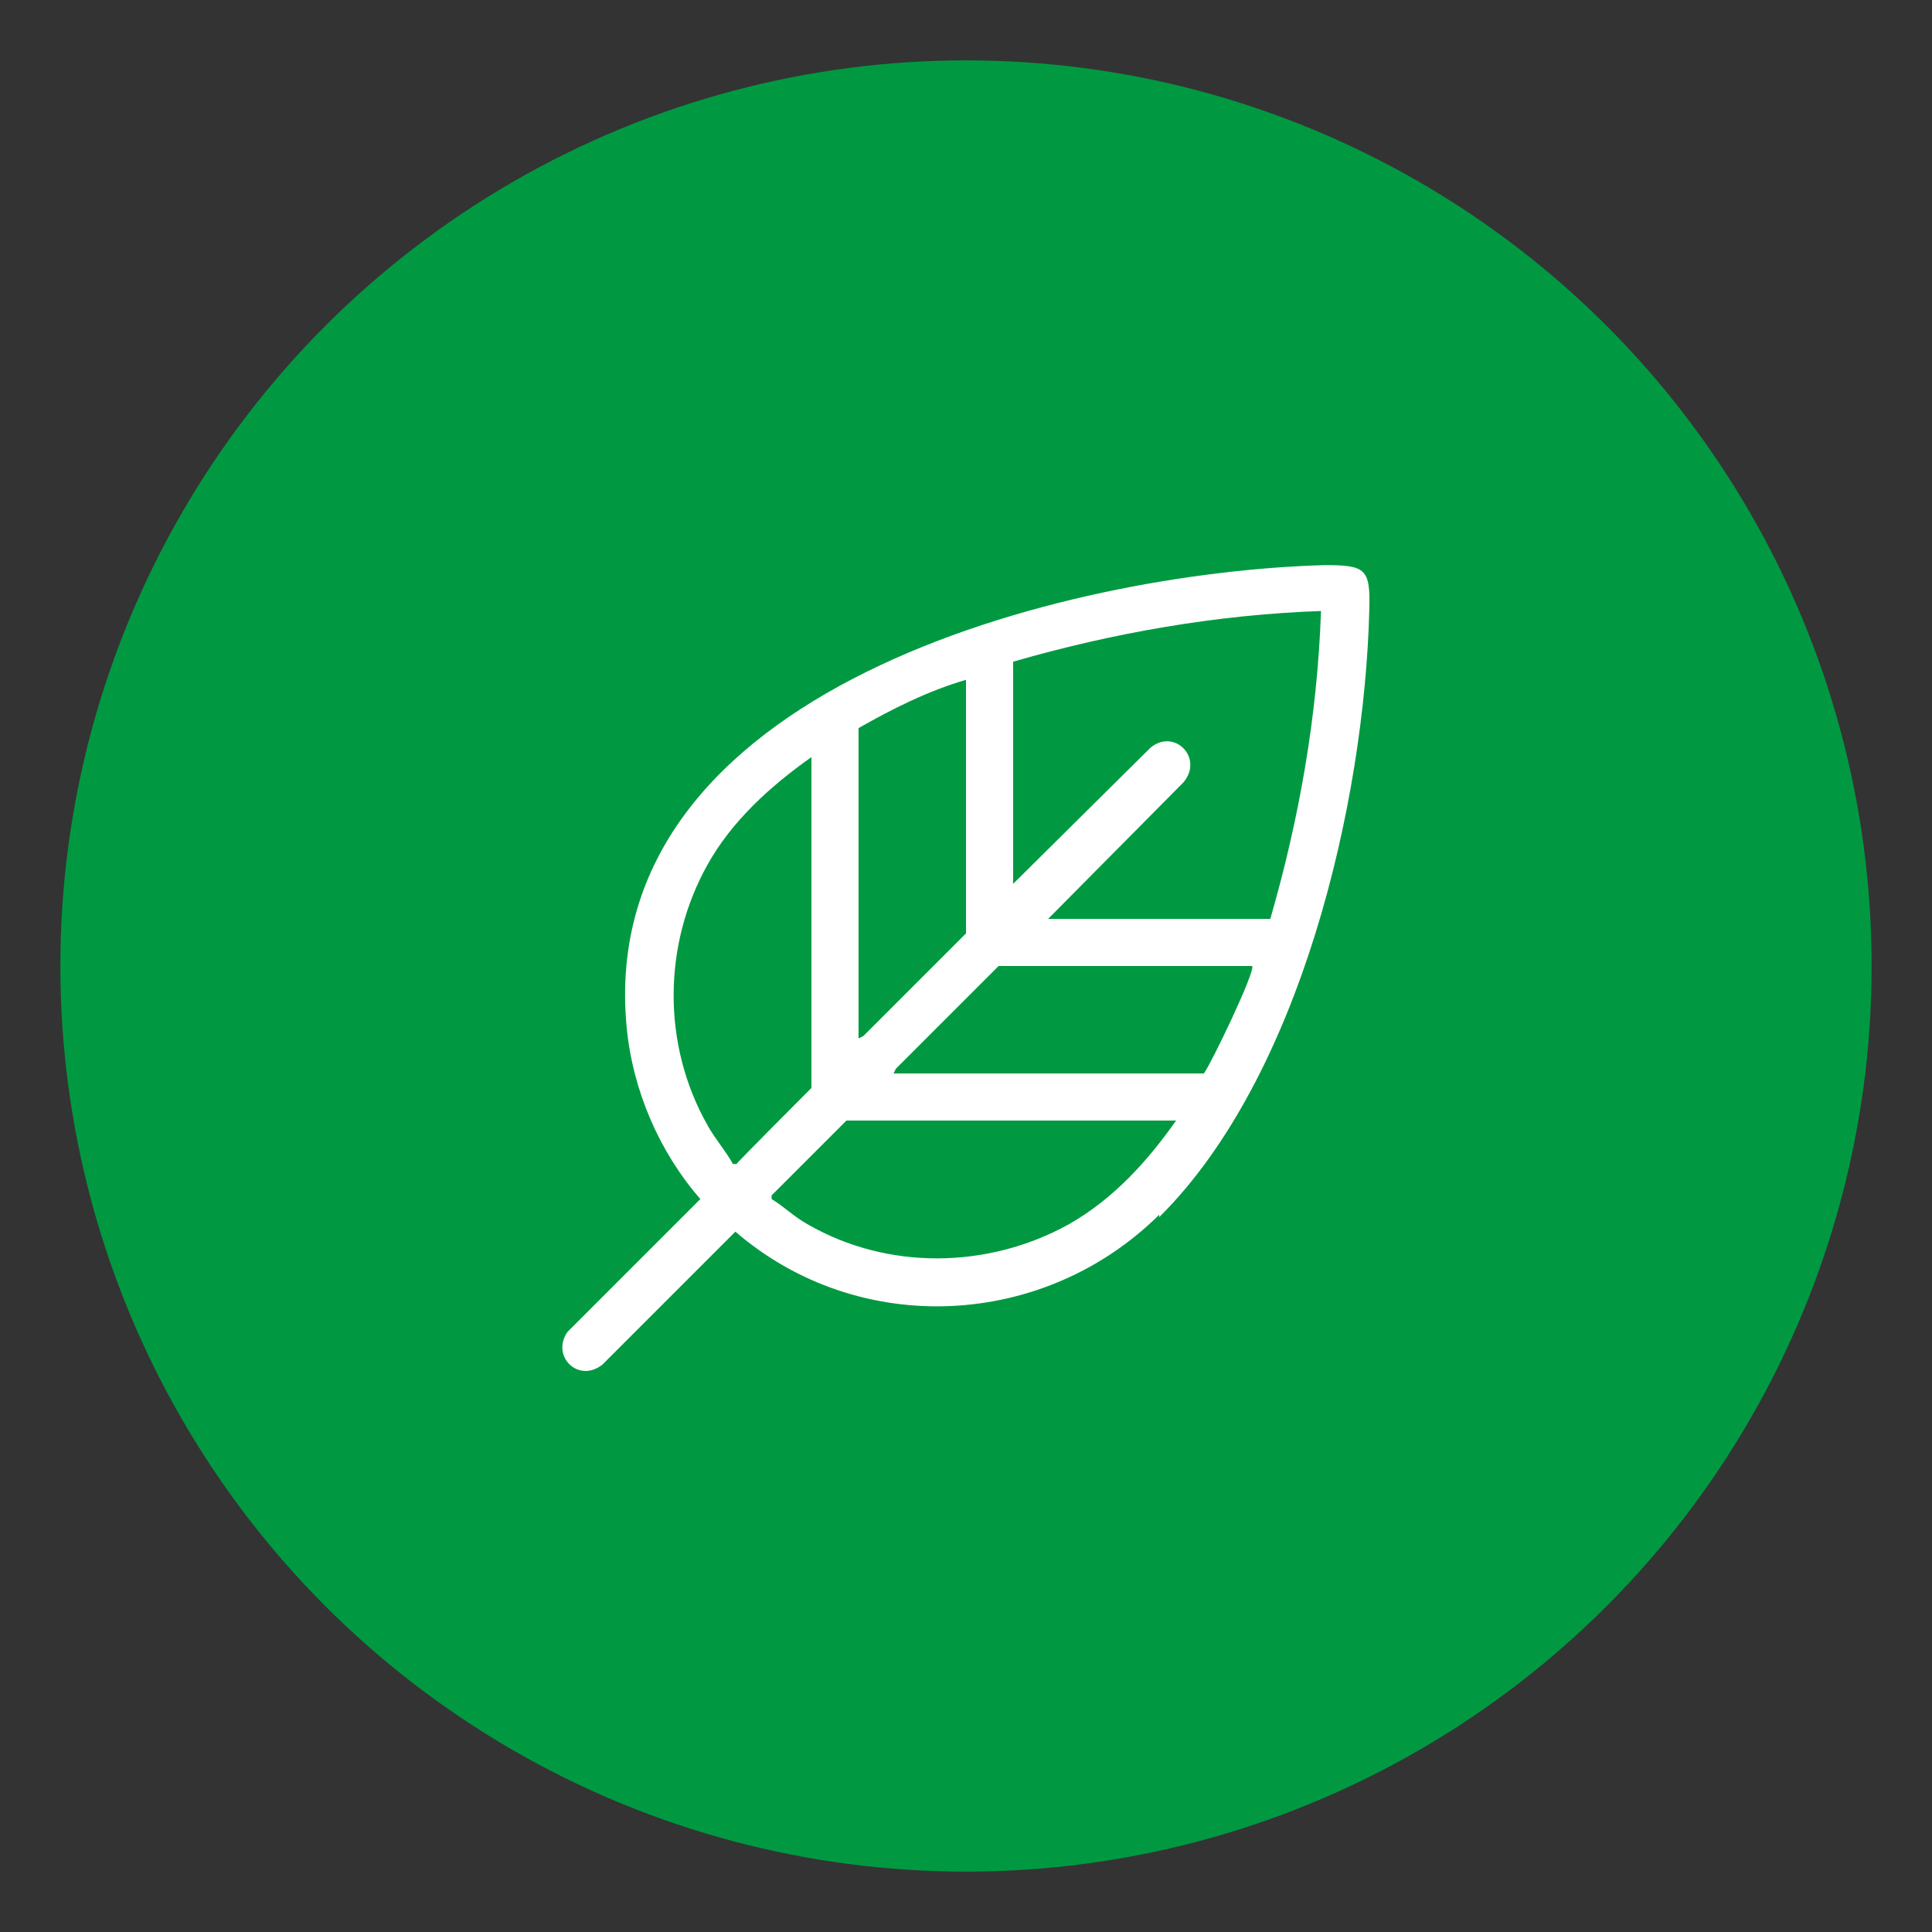 <?xml version="1.0" encoding="UTF-8"?>
<svg id="Capa_1" xmlns="http://www.w3.org/2000/svg" version="1.1" viewBox="0 0 160 160">
  <rect x="0" y="0" width="160" height="160" fill="#333333" stroke="none"/>
  <!-- Generator: Adobe Illustrator 29.3.1, SVG Export Plug-In . SVG Version: 2.1.0 Build 151)  -->
  <defs>
    <style>
      .st0 {
        fill: #009941;
      }

      .st1 {
        fill: #fff;
      }
    </style>
  </defs>
  <circle class="st0" cx="80" cy="80" r="75"/>
  <path class="st1" d="M96,100.6c-9.6,9.5-24.9,10.2-35.1,1.4l-11,11c-2,1.6-4.3-.7-2.9-2.7l11-11c-3.4-3.9-5.6-9-6.1-14.2-2.7-28.1,36.4-37.7,57.8-38.3,3.4,0,3.8.3,3.7,3.7-.4,16-5.7,38.7-17.4,50.3ZM83.9,54.8v18.4l11.4-11.3c2-1.6,4.4.9,2.7,2.9l-11.2,11.3h18.4c2.4-8.3,3.9-16.8,4.2-25.5-8.6.3-17.2,1.8-25.5,4.2ZM80,56.3c-3.1.9-6.1,2.4-8.9,4v25.7l.4-.2,8.5-8.5v-21ZM67.2,90v-27.3c-3.4,2.4-6.6,5.3-8.6,8.9-3.7,6.6-3.8,14.9,0,21.6.6,1.1,1.5,2.1,2.1,3.2h.3c0-.1,6.2-6.3,6.2-6.3ZM103.7,80h-21l-8.5,8.5-.2.4h25.7c.6-.8,4.3-8.5,4-8.9ZM97.4,92.8h-27.3l-6.2,6.2v.3c1,.6,1.9,1.5,3,2.1,6.6,3.8,14.9,3.7,21.6,0,3.7-2.1,6.5-5.2,8.9-8.6Z"/>
</svg>